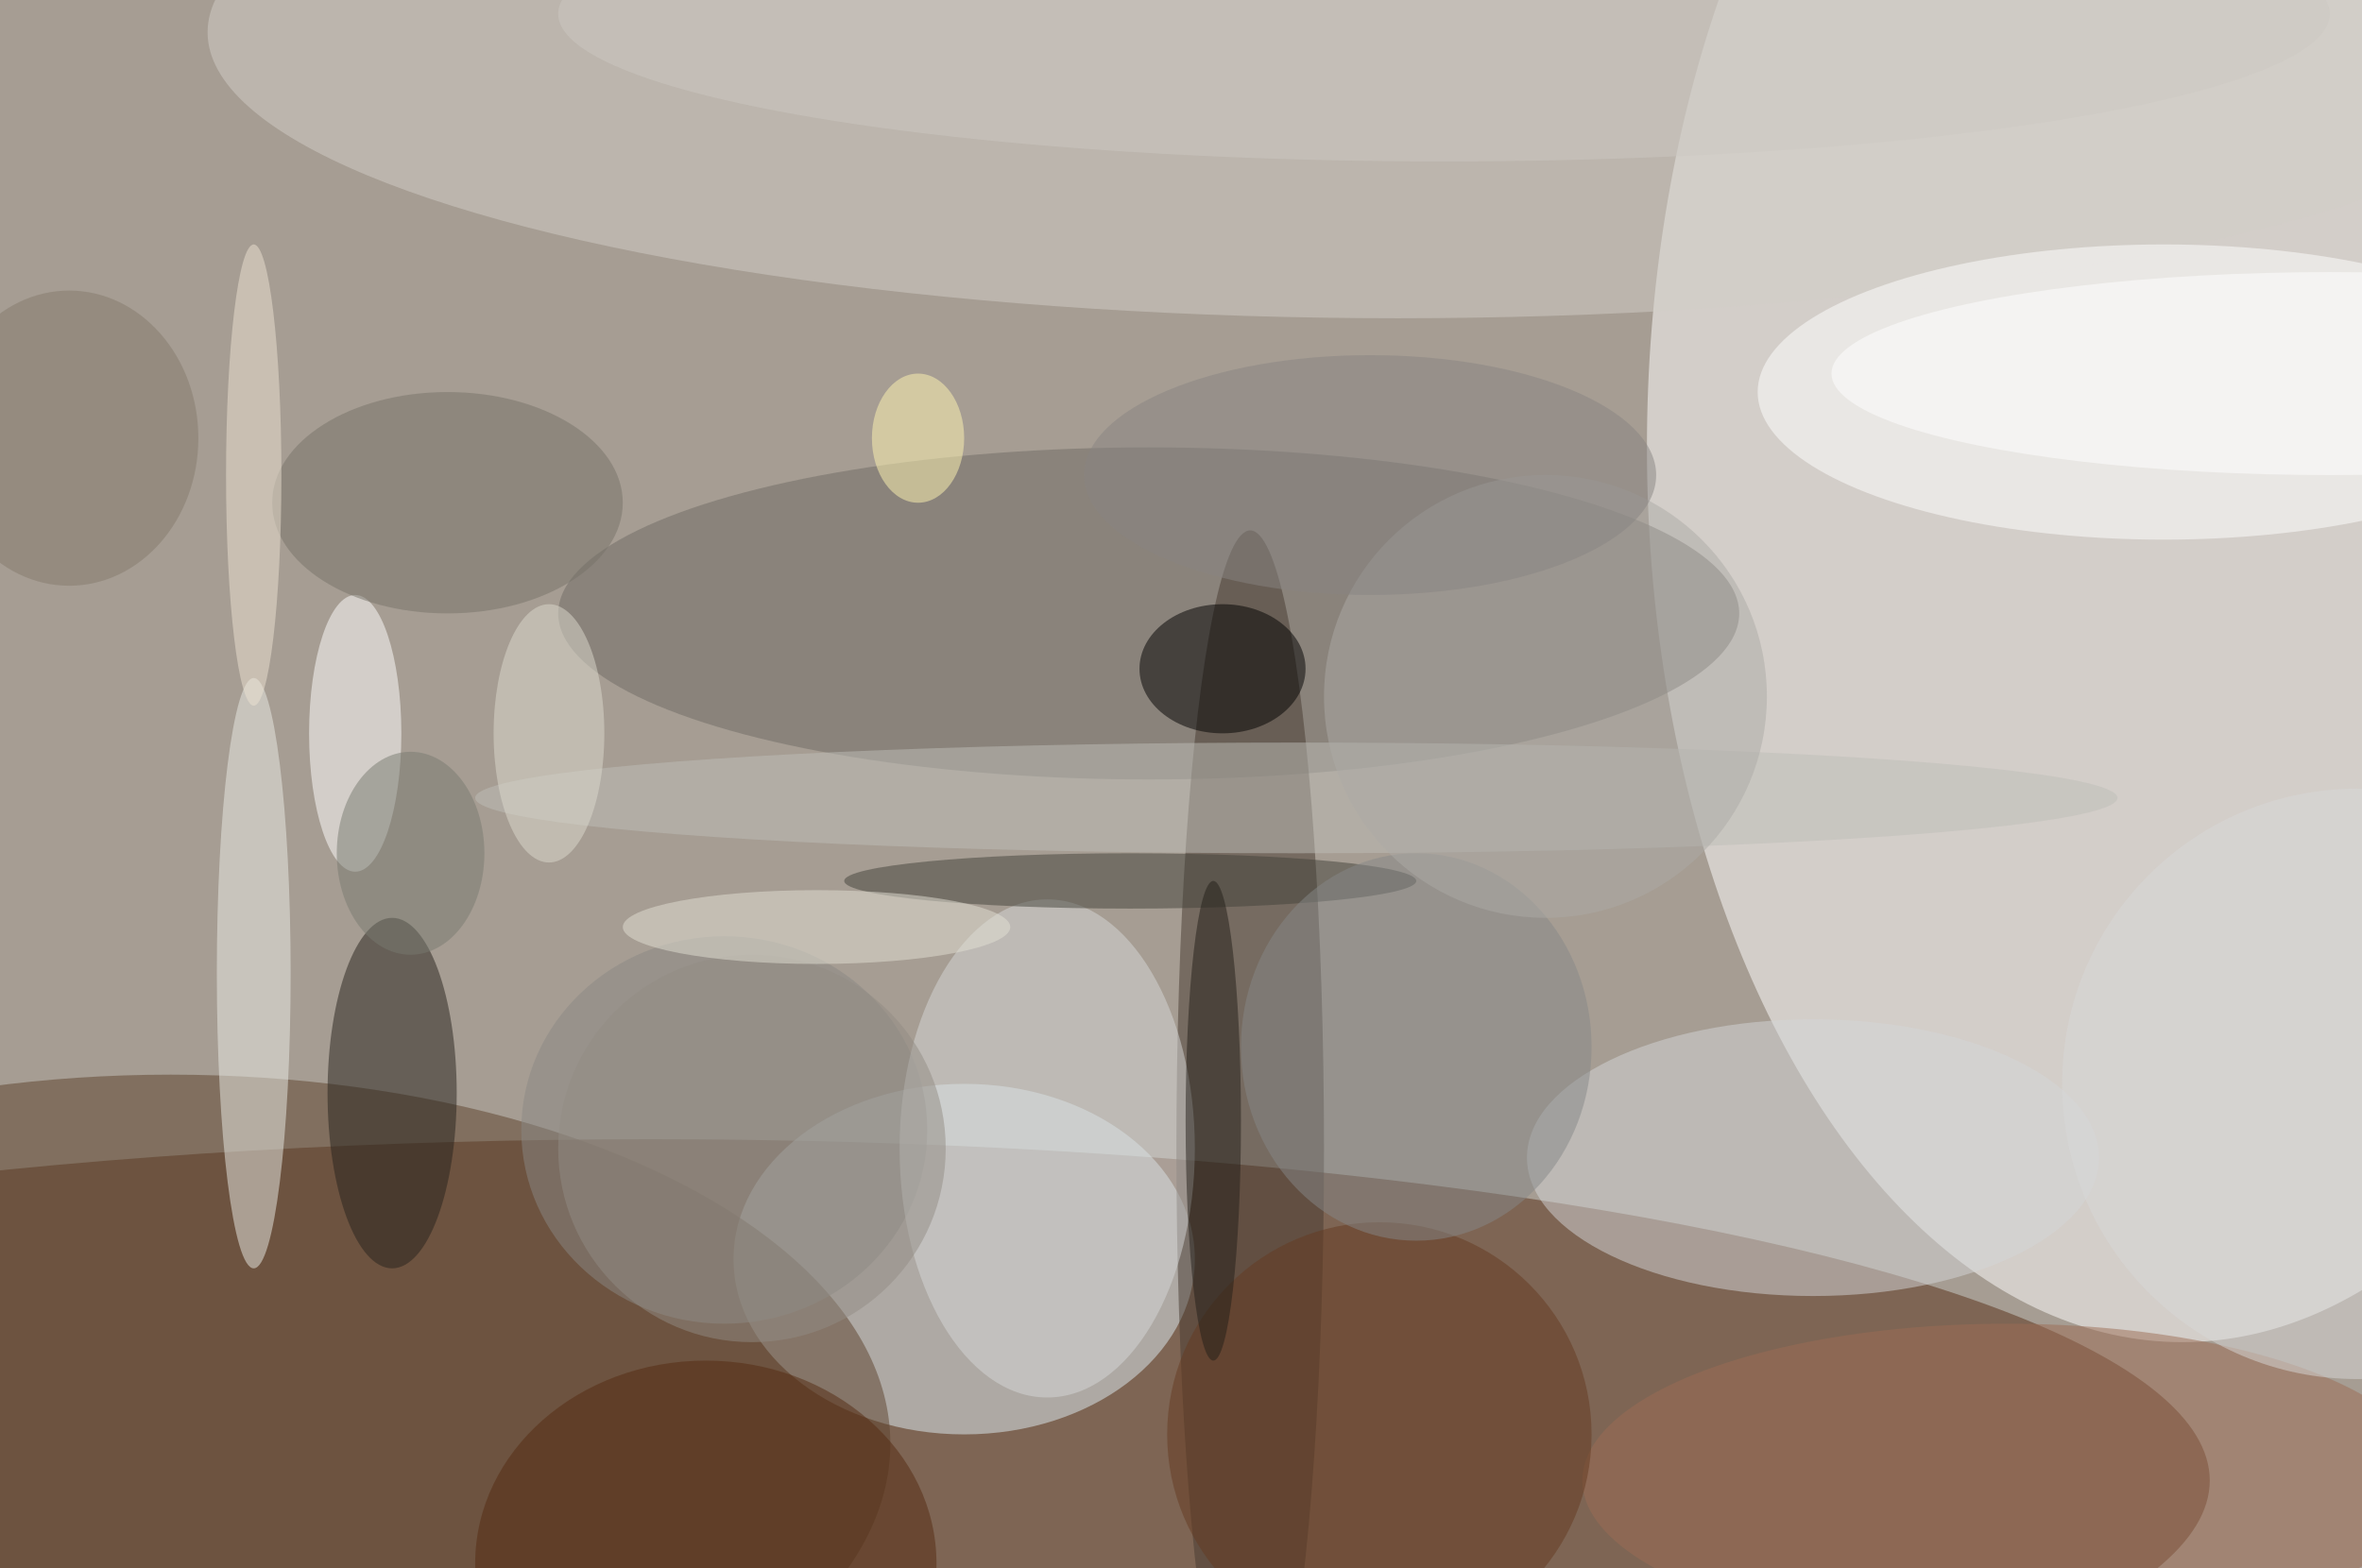 <svg xmlns="http://www.w3.org/2000/svg" width="1024" height="680"><path fill="#a69d93" d="M0 0h1024v680H0z"/><g fill-opacity=".502" transform="matrix(4 0 0 4 2 2)"><ellipse cx="236" cy="48" fill="#fff" rx="58" ry="97"/><ellipse cx="70" cy="160" fill="#572e16" rx="169" ry="37"/><ellipse cx="104" cy="136" fill="#deeef4" rx="25" ry="19"/><ellipse cx="124" cy="66" fill="#6e6b65" rx="64" ry="18"/><ellipse cx="151" cy="3" fill="#d1cec7" rx="129" ry="31"/><ellipse cx="18" cy="156" fill="#5c422d" rx="78" ry="40"/><ellipse cx="234" cy="42" fill="#fff" rx="44" ry="16"/><ellipse cx="135" cy="124" fill="#463a31" rx="8" ry="67"/><ellipse cx="78" cy="122" fill="#898784" rx="22" ry="21"/><ellipse cx="196" cy="125" fill="#d4d6d7" rx="31" ry="15"/><ellipse cx="42" cy="118" fill="#26231d" rx="7" ry="19"/><ellipse cx="113" cy="124" fill="#d6d8d8" rx="16" ry="27"/><ellipse cx="27" cy="105" fill="#e9ebe5" rx="4" ry="32"/><ellipse cx="217" cy="160" fill="#9c6c55" rx="46" ry="17"/><ellipse cx="38" cy="79" fill="#fff" rx="5" ry="15"/><ellipse cx="132" cy="72" rx="9" ry="7"/><ellipse cx="140" cy="86" fill="#bdbdb7" rx="89" ry="6"/><circle cx="149" cy="155" r="23" fill="#653a20"/><ellipse cx="122" cy="95" fill="#42423a" rx="31" ry="3"/><ellipse cx="153" cy="113" fill="#858787" rx="19" ry="21"/><ellipse cx="252" cy="40" fill="#fff" rx="54" ry="11"/><circle cx="81" cy="124" r="21" fill="#928c84"/><ellipse cx="76" cy="169" fill="#542b11" rx="25" ry="22"/><ellipse cx="48" cy="54" fill="#777368" rx="19" ry="12"/><ellipse cx="88" cy="100" fill="#e2e0d3" rx="21" ry="4"/><ellipse cx="131" cy="121" fill="#231f19" rx="3" ry="26"/><circle cx="167" cy="75" r="24" fill="#aba9a5"/><ellipse cx="156" cy="1" fill="#ccc7c2" rx="96" ry="16"/><ellipse cx="27" cy="51" fill="#ece1d1" rx="3" ry="25"/><ellipse cx="148" cy="51" fill="#878481" rx="31" ry="13"/><ellipse cx="7" cy="47" fill="#847a6c" rx="14" ry="16"/><ellipse cx="99" cy="47" fill="#fff6b1" rx="5" ry="7"/><ellipse cx="59" cy="79" fill="#dbdace" rx="6" ry="14"/><ellipse cx="44" cy="92" fill="#797a70" rx="8" ry="11"/><circle cx="255" cy="117" r="32" fill="#d7d7d7"/></g></svg>